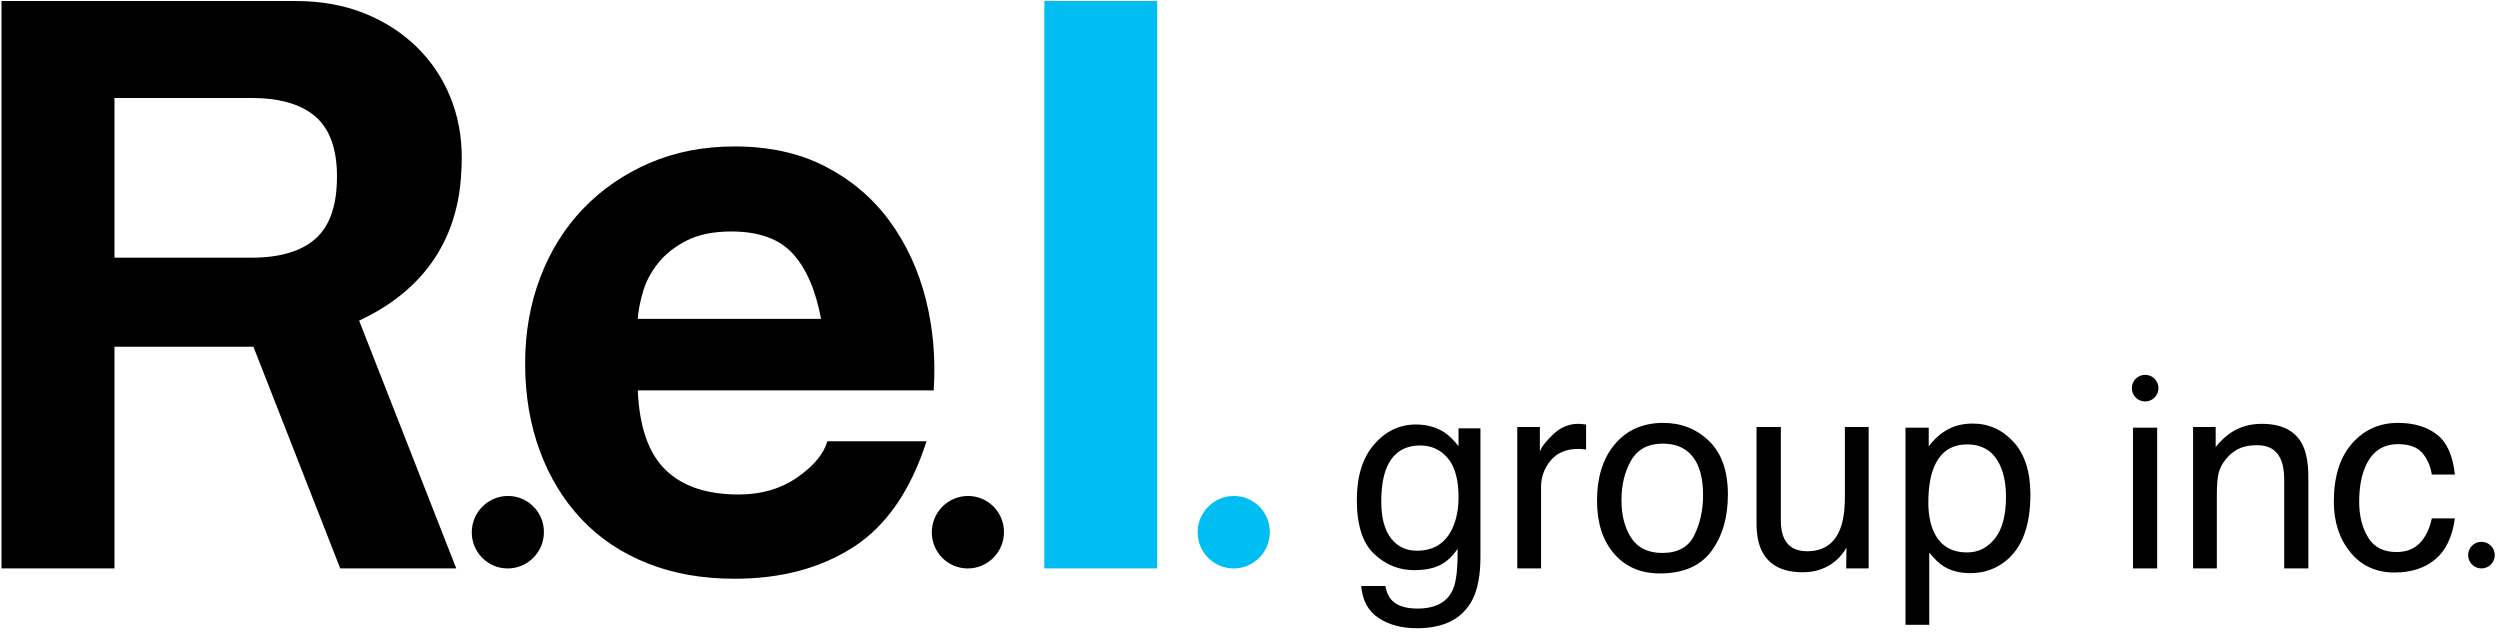 <svg enable-background="new -0.215 -0.148 360 91" height="91" viewBox="-.215 -.148 360 91" width="360" xmlns="http://www.w3.org/2000/svg"><path d="m208.263 65.828c-1.036-1.219-2.353-1.826-3.954-1.826-2.398 0-4.037 1.127-4.918 3.383-.468 1.205-.701 2.783-.701 4.734 0 2.295.465 4.043 1.392 5.238.927 1.199 2.172 1.799 3.734 1.799 2.448 0 4.171-1.109 5.165-3.328.556-1.256.832-2.719.832-4.393-.001-2.521-.517-4.392-1.55-5.607m-.418-3.67c.642.441 1.299 1.09 1.968 1.938v-2.566h3.155v18.52c0 2.584-.377 4.627-1.136 6.123-1.415 2.762-4.086 4.145-8.017 4.145-2.185 0-4.022-.49-5.513-1.475-1.492-.98-2.325-2.52-2.502-4.609h3.479c.162.91.491 1.617.982 2.109.77.762 1.977 1.143 3.632 1.143 2.609 0 4.317-.926 5.124-2.777.479-1.09.699-3.035.661-5.838-.683 1.041-1.503 1.814-2.461 2.322-.962.506-2.229.76-3.806.76-2.197 0-4.121-.783-5.769-2.352-1.648-1.562-2.472-4.152-2.472-7.766 0-3.408.829-6.07 2.489-7.984 1.662-1.916 3.666-2.871 6.013-2.871 1.596-.001 2.985.391 4.173 1.178"/><path d="m218.273 61.34h3.253v3.518c.266-.686.916-1.518 1.957-2.502 1.041-.98 2.238-1.473 3.594-1.473.063 0 .171.008.324.018.153.014.411.041.78.078v3.611c-.204-.037-.39-.062-.561-.074-.173-.014-.358-.02-.562-.02-1.723 0-3.047.553-3.975 1.664-.924 1.107-1.387 2.387-1.387 3.83v11.713h-3.424v-20.363z"/><path d="m243.775 76.904c.835-1.713 1.253-3.625 1.253-5.723 0-1.9-.3-3.447-.902-4.635-.951-1.877-2.595-2.812-4.927-2.812-2.07 0-3.573.799-4.512 2.393-.939 1.596-1.411 3.521-1.411 5.773 0 2.166.472 3.971 1.411 5.414.938 1.441 2.43 2.162 4.476 2.162 2.244.001 3.78-.855 4.612-2.572m2.126-13.533c1.8 1.746 2.7 4.318 2.7 7.711 0 3.283-.792 5.994-2.379 8.135s-4.047 3.209-7.383 3.209c-2.781 0-4.992-.945-6.625-2.84-1.639-1.893-2.456-4.436-2.456-7.627 0-3.42.862-6.143 2.587-8.17 1.724-2.027 4.041-3.041 6.948-3.041 2.605-0 4.81.877 6.608 2.623"/><path d="m256.227 61.34v13.52c0 1.037.161 1.889.482 2.547.593 1.217 1.695 1.824 3.314 1.824 2.319 0 3.902-1.064 4.739-3.191.457-1.143.686-2.709.686-4.697v-10.003h3.423v20.363h-3.233l.04-3.002c-.437.771-.979 1.426-1.625 1.955-1.281 1.064-2.837 1.6-4.664 1.6-2.851 0-4.79-.971-5.82-2.91-.56-1.039-.842-2.428-.842-4.162v-13.844z"/><path d="m287.053 77.398c1.062-1.338 1.593-3.338 1.593-6 0-1.623-.234-3.02-.704-4.184-.894-2.242-2.52-3.365-4.887-3.365-2.379 0-4.004 1.186-4.883 3.555-.47 1.27-.706 2.879-.706 4.83 0 1.572.236 2.908.706 4.014.888 2.102 2.519 3.154 4.883 3.154 1.603 0 2.936-.668 3.998-2.004m-12.878-15.962h3.347v2.699c.688-.928 1.437-1.643 2.249-2.148 1.158-.762 2.519-1.143 4.08-1.143 2.314 0 4.276.887 5.893 2.654 1.613 1.766 2.419 4.295 2.419 7.576 0 4.436-1.163 7.605-3.493 9.508-1.476 1.201-3.194 1.805-5.151 1.805-1.543 0-2.833-.336-3.876-1.006-.613-.381-1.292-1.033-2.044-1.961v10.404h-3.423v-28.388z"/><path d="m306.936 61.436h3.48v20.268h-3.48z"/><path d="m315.589 61.34h3.252v2.889c.963-1.189 1.983-2.045 3.061-2.568 1.078-.518 2.274-.777 3.593-.777 2.891 0 4.844 1.008 5.857 3.023.558 1.104.836 2.682.836 4.736v13.061h-3.479v-12.837c0-1.242-.182-2.242-.552-3.004-.607-1.268-1.71-1.9-3.309-1.9-.812 0-1.477.082-1.996.246-.938.281-1.763.838-2.471 1.676-.57.672-.94 1.365-1.112 2.08-.174.717-.257 1.742-.257 3.072v10.666h-3.423z"/><path d="m350.699 62.422c1.437 1.115 2.303 3.039 2.592 5.764h-3.325c-.201-1.258-.665-2.299-1.388-3.131-.721-.828-1.883-1.244-3.478-1.244-2.183 0-3.744 1.064-4.68 3.191-.608 1.377-.912 3.082-.912 5.109 0 2.035.431 3.752 1.294 5.145.859 1.393 2.217 2.09 4.066 2.09 1.42 0 2.545-.434 3.375-1.299.832-.865 1.404-2.047 1.722-3.549h3.325c-.377 2.699-1.329 4.672-2.849 5.92-1.523 1.252-3.468 1.875-5.838 1.875-2.662 0-4.786-.975-6.371-2.918-1.583-1.945-2.375-4.375-2.375-7.293 0-3.574.867-6.357 2.604-8.348 1.737-1.99 3.95-2.986 6.639-2.986 2.291 0 4.16.561 5.599 1.674"/><path d="m113.958 36.391c-1.942-2.137-4.895-3.205-8.854-3.205-2.591 0-4.74.438-6.453 1.314-1.715.879-3.086 1.966-4.114 3.262-1.029 1.299-1.753 2.672-2.169 4.119-.42 1.451-.668 2.748-.744 3.891h26.389c-.762-4.12-2.114-7.247-4.055-9.381m-18.336 31.125c2.437 2.363 5.94 3.545 10.511 3.545 3.274 0 6.091-.816 8.453-2.459 2.36-1.641 3.808-3.377 4.341-5.207h14.28c-2.284 7.096-5.788 12.17-10.509 15.219-4.725 3.053-10.436 4.578-17.137 4.578-4.646 0-8.837-.742-12.566-2.232-3.729-1.486-6.893-3.604-9.481-6.35s-4.589-6.027-5.998-9.842-2.112-8.01-2.112-12.586c0-4.424.722-8.546 2.171-12.361 1.447-3.812 3.502-7.11 6.167-9.897 2.668-2.782 5.844-4.978 9.541-6.579 3.693-1.603 7.785-2.404 12.279-2.404 5.026 0 9.404.974 13.137 2.919 3.732 1.946 6.797 4.56 9.195 7.839 2.4 3.281 4.132 7.02 5.199 11.215 1.062 4.195 1.444 8.584 1.143 13.16h-42.612c.23 5.262 1.561 9.078 3.998 11.442"/><path d="m150.174 0h16.251v81.703h-16.251z" fill="#00bdf2"/><path d="m67.72 76.49c.01-2.883 2.349-5.217 5.218-5.219 2.87 0 5.185 2.336 5.173 5.217-.01 2.883-2.348 5.221-5.215 5.221-2.874-.002-5.188-2.338-5.176-5.219"/><path d="m133.964 76.49c.012-2.883 2.35-5.217 5.219-5.219 2.868 0 5.187 2.336 5.175 5.217-.011 2.883-2.347 5.221-5.216 5.221-2.873-.002-5.188-2.338-5.178-5.219"/><path d="m172.248 76.49c.013-2.883 2.352-5.217 5.219-5.219 2.87 0 5.188 2.336 5.176 5.217-.011 2.883-2.35 5.221-5.217 5.221-2.868-.002-5.187-2.338-5.178-5.219" fill="#00bdf2"/><circle cx="308.685" cy="55.746" r="1.918"/><circle cx="357.113" cy="79.789" r="1.918"/><path d="m66.218 24.489c.037-.643.061-1.281.061-1.949 0-3.125-.552-6.041-1.667-8.75-1.104-2.707-2.699-5.099-4.799-7.152-2.1-2.06-4.619-3.683-7.555-4.867-2.937-1.179-6.231-1.771-9.901-1.771h-42.357v81.704h16.27v-31.926h20.007l12.503 31.926h16.706l-13.986-35.683c7.119-3.311 14.202-9.596 14.718-21.532zm-49.948-10.529h19.683c4.121 0 7.209.899 9.27 2.692 2.06 1.793 3.088 4.672 3.088 8.638 0 4.122-1.028 7.094-3.088 8.927-2.061 1.833-5.149 2.743-9.27 2.743h-19.683z"/></svg>
